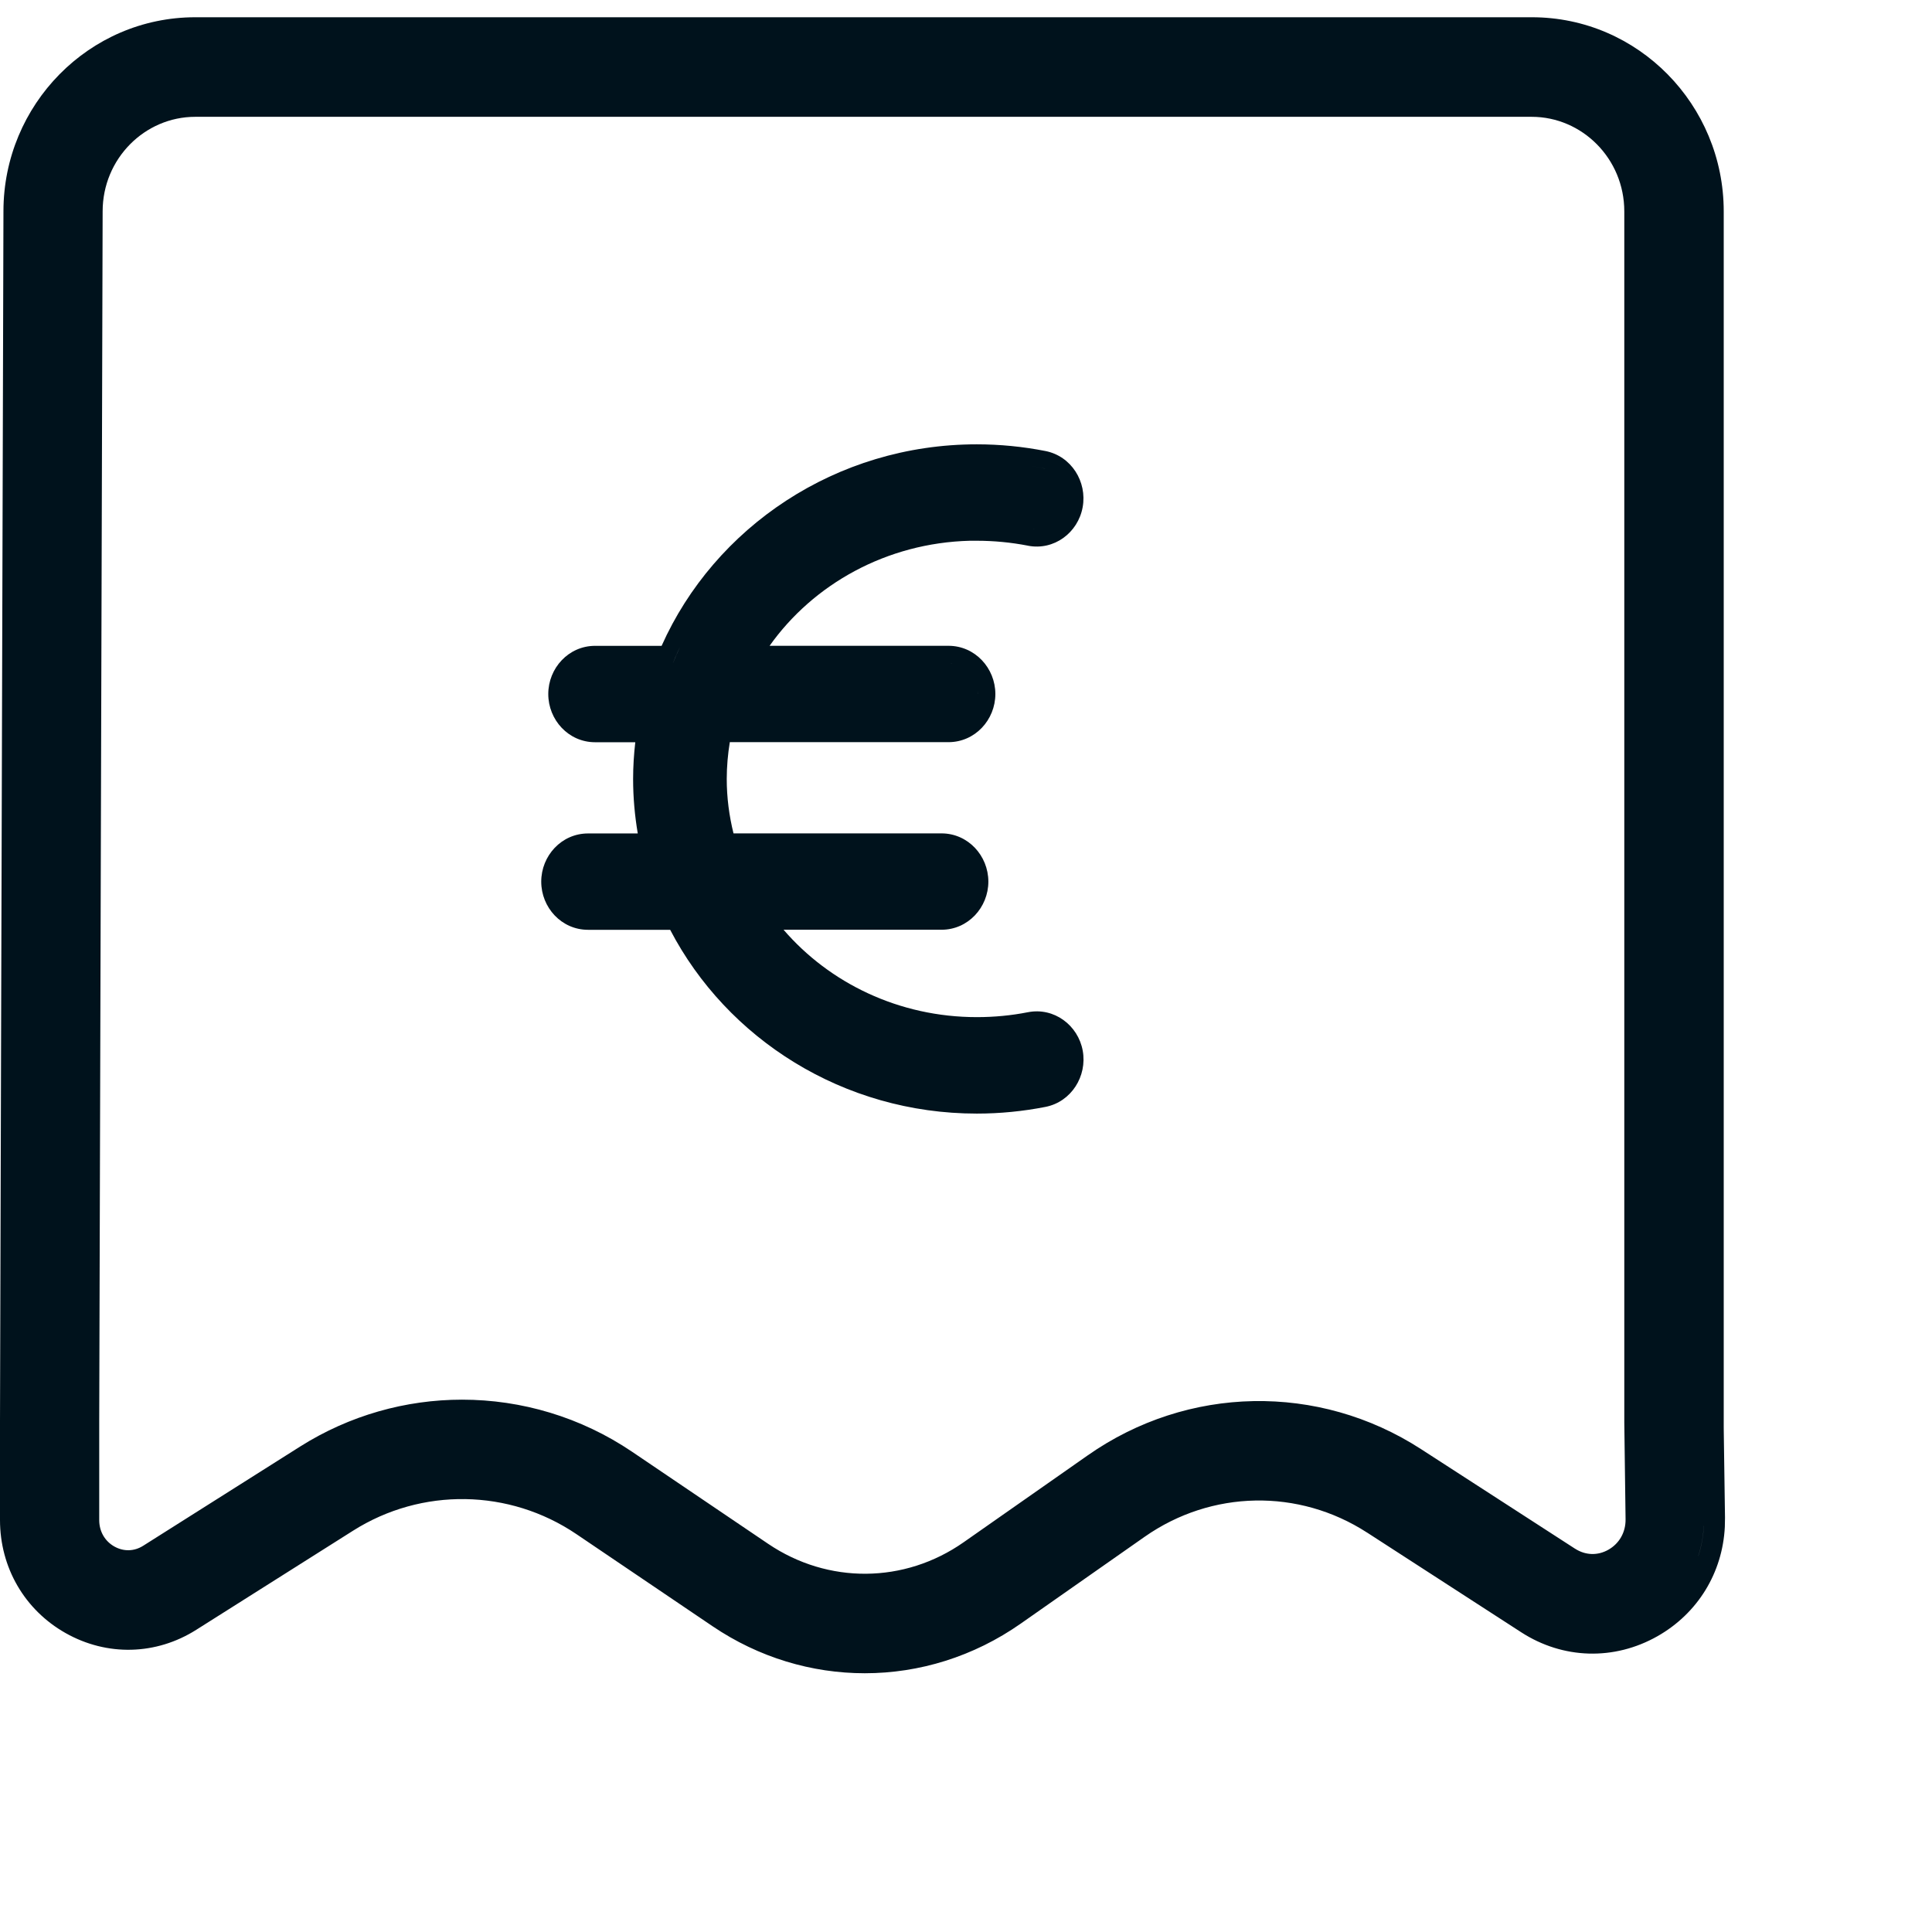 <svg xmlns="http://www.w3.org/2000/svg" width="56" height="56" viewBox="0 0 56 56" fill="none"><path d="M44.401 0.5C47.487 0.5 49.963 3.042 49.963 6.126V41.347L49.964 41.468L50 43.992L49.995 44.259C49.928 45.587 49.212 46.764 48.04 47.428C46.787 48.137 45.303 48.095 44.093 47.312L39.627 44.423H39.626C37.643 43.14 35.115 43.188 33.179 44.544L29.584 47.063C28.22 48.018 26.646 48.5 25.067 48.5C23.531 48.5 21.997 48.046 20.655 47.138L16.71 44.469C14.762 43.15 12.222 43.111 10.237 44.366L5.688 47.241C4.525 47.977 3.103 48.013 1.904 47.337C0.709 46.663 0 45.431 0 44.06V41.178L0.1 6.121C0.101 3.039 2.577 0.5 5.66 0.5H44.401ZM5.658 3.386C4.197 3.386 2.975 4.599 2.975 6.127V6.13L2.876 41.186V44.061C2.876 44.394 3.043 44.673 3.314 44.826C3.583 44.977 3.889 44.97 4.15 44.805L8.699 41.929C10.134 41.023 11.763 40.57 13.393 40.57C15.116 40.57 16.835 41.075 18.32 42.079L22.266 44.749C23.999 45.921 26.218 45.904 27.932 44.703L31.529 42.184C34.425 40.154 38.219 40.082 41.187 42.002L45.652 44.889H45.653C45.957 45.085 46.311 45.095 46.621 44.919C46.933 44.741 47.123 44.419 47.118 44.036V44.035L47.081 41.233V6.127C47.081 4.599 45.86 3.387 44.399 3.386H5.658ZM49.386 44.228C49.37 44.53 49.316 44.822 49.226 45.098H49.227C49.25 45.029 49.27 44.959 49.288 44.888C49.324 44.747 49.35 44.602 49.368 44.453C49.376 44.379 49.383 44.304 49.387 44.228H49.386Z" fill="#00121C"></path><path d="M28.312 12.879C28.983 12.879 29.652 12.945 30.303 13.073C31.056 13.222 31.514 13.965 31.382 14.699C31.248 15.443 30.549 15.966 29.792 15.817V15.816C29.307 15.722 28.809 15.674 28.312 15.674H28.113C25.694 15.736 23.573 16.934 22.307 18.719H27.493C28.263 18.719 28.85 19.366 28.851 20.115C28.851 20.865 28.263 21.511 27.493 21.512H21.154C21.097 21.86 21.066 22.216 21.065 22.577C21.065 23.119 21.135 23.648 21.261 24.156H27.29C28.06 24.157 28.647 24.803 28.648 25.553C28.648 26.302 28.06 26.949 27.29 26.949H22.712C24.04 28.491 26.054 29.482 28.314 29.482C28.815 29.482 29.312 29.435 29.793 29.34H29.794C30.552 29.191 31.25 29.716 31.384 30.457C31.516 31.192 31.055 31.936 30.304 32.084C29.653 32.212 28.985 32.278 28.314 32.278C24.439 32.278 21.072 30.111 19.425 26.951H17.045C16.275 26.951 15.688 26.305 15.688 25.555C15.688 24.805 16.275 24.158 17.045 24.158H18.486C18.399 23.645 18.351 23.118 18.351 22.579C18.351 22.218 18.374 21.863 18.414 21.514H17.249C16.479 21.514 15.892 20.867 15.892 20.117C15.892 19.367 16.479 18.72 17.249 18.72H19.177C20.713 15.282 24.232 12.879 28.312 12.879ZM27.761 29.962C27.818 29.966 27.876 29.969 27.934 29.972C27.876 29.969 27.818 29.966 27.761 29.962ZM20.711 23.995C20.738 24.129 20.77 24.261 20.805 24.392C20.77 24.261 20.738 24.129 20.711 23.995ZM28.346 20.023C28.349 20.054 28.35 20.084 28.35 20.115H28.351C28.351 20.084 28.349 20.054 28.346 20.023ZM27.598 19.226C27.592 19.225 27.586 19.223 27.58 19.223L27.493 19.219H27.492C27.528 19.219 27.563 19.221 27.598 19.226ZM19.641 18.902C19.593 19.007 19.549 19.113 19.506 19.22H17.249V19.221H19.506C19.57 19.061 19.64 18.904 19.713 18.749C19.689 18.8 19.664 18.851 19.641 18.902ZM19.947 18.286C19.87 18.428 19.797 18.573 19.727 18.719C19.797 18.573 19.87 18.428 19.947 18.286ZM29.97 15.339H29.975C29.963 15.338 29.951 15.336 29.939 15.334C29.95 15.335 29.96 15.338 29.97 15.339ZM30.205 13.563C30.234 13.569 30.263 13.577 30.291 13.586V13.585C30.263 13.576 30.235 13.569 30.206 13.563C30.073 13.537 29.938 13.515 29.804 13.494C29.938 13.515 30.072 13.537 30.205 13.563Z" fill="#00121C"></path></svg>